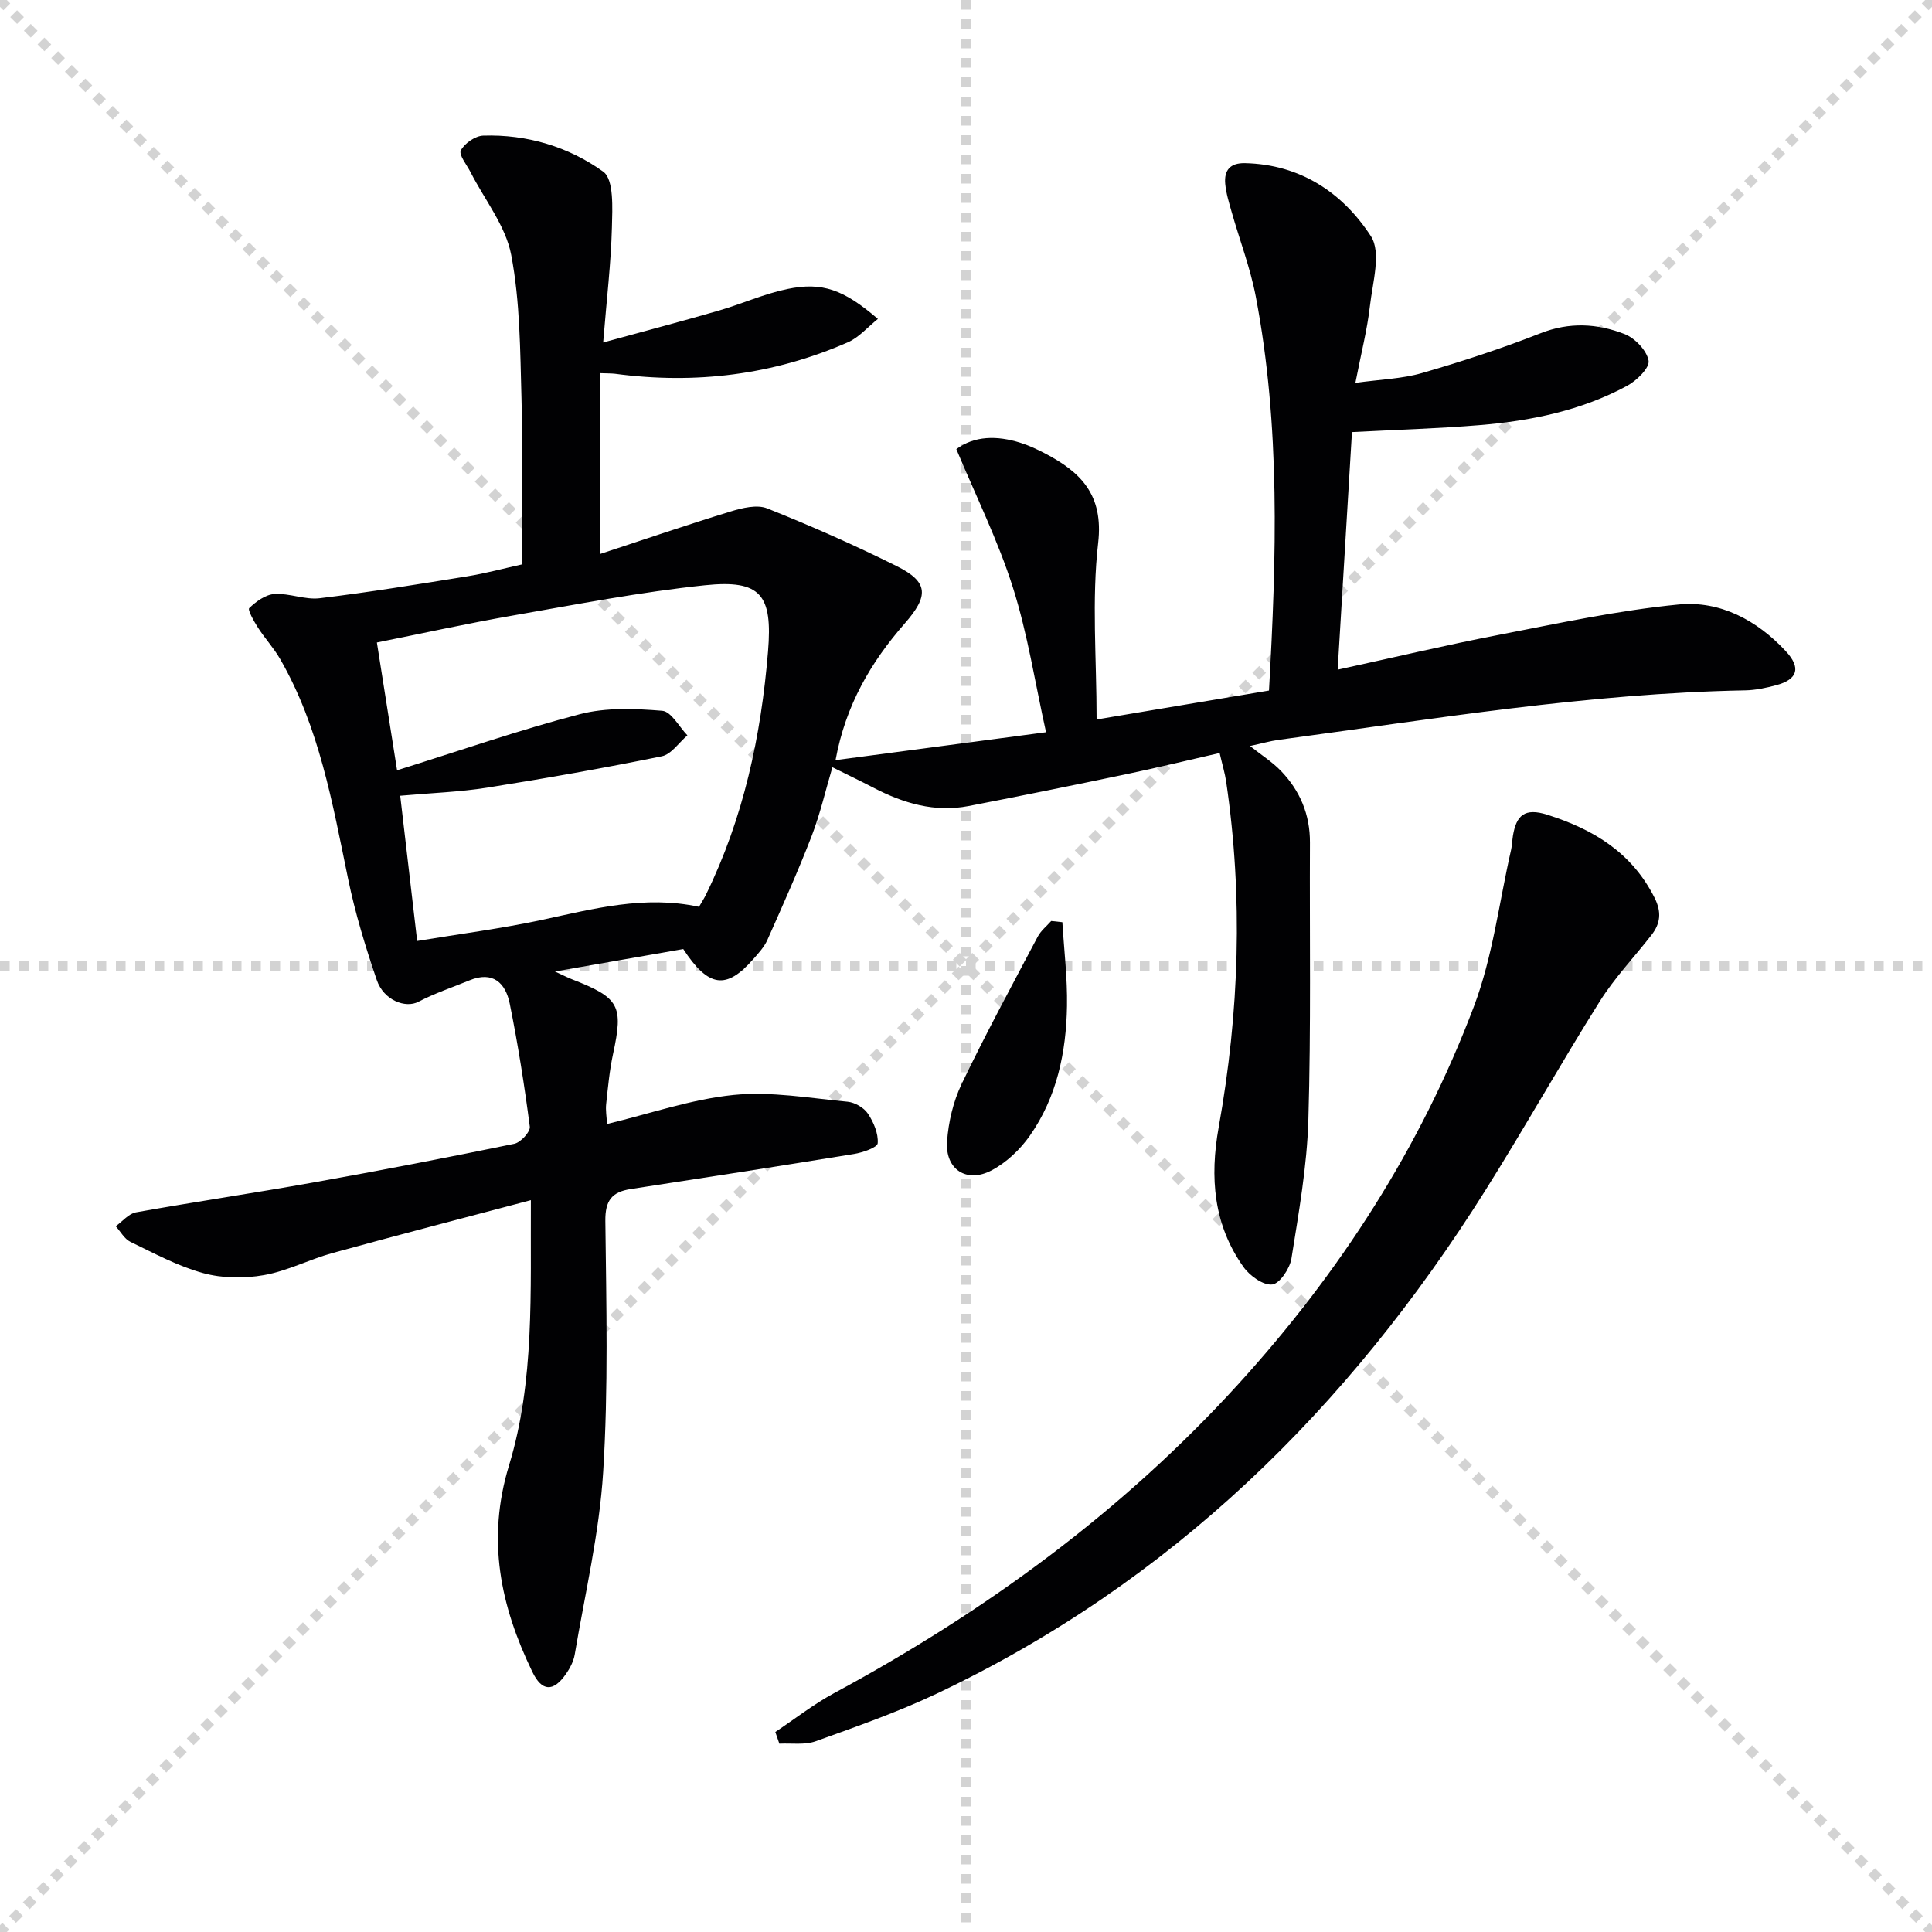 <svg enable-background="new 0 0 400 400" viewBox="0 0 400 400" xmlns="http://www.w3.org/2000/svg"><g stroke="lightgray" stroke-dasharray="1,1" stroke-width="1" transform="scale(2, 2)"><line x1="0" y1="0" x2="200" y2="200"></line><line x1="200" y1="0" x2="0" y2="200"></line><line x1="100" y1="0" x2="100" y2="200"></line><line x1="0" y1="100" x2="200" y2="100"></line></g><g fill="#010103"><path d="m124.32 77.26v37.41c9.34-3.07 18.09-6.07 26.93-8.77 2.41-.74 5.48-1.49 7.6-.64 9.09 3.63 18.07 7.59 26.83 11.96 6.64 3.31 6.6 6.19 1.61 11.89-6.93 7.93-12.2 16.81-14.3 28.27 14.61-1.94 28.49-3.78 43.58-5.78-2.26-10.18-3.8-20.32-6.86-29.97-3.08-9.72-7.68-18.97-11.71-28.64 3.74-2.78 8.41-2.84 13.22-1.33 1.73.54 3.41 1.32 5.03 2.16 7.5 3.9 12.26 8.59 11.11 18.6-1.36 11.81-.32 23.89-.32 36.54 12.37-2.07 24.01-4.03 35.69-5.99 1.55-27.65 2.39-54.72-2.73-81.56-1.14-5.96-3.35-11.71-5.01-17.57-.54-1.9-1.14-3.83-1.32-5.78-.25-2.78.98-4.34 4.08-4.28 11.49.25 20.24 6.14 26.08 15.12 2.19 3.37.35 9.59-.2 14.45-.56 4.91-1.81 9.74-3.01 15.92 5.23-.73 9.68-.84 13.81-2.04 8.27-2.39 16.5-5.08 24.51-8.23 5.99-2.36 11.78-2.03 17.4.16 2.16.84 4.6 3.39 4.98 5.51.26 1.47-2.46 4.14-4.43 5.2-9.5 5.14-19.92 7.27-30.57 8.15-8.59.71-17.22.96-26.41 1.44-.97 16.07-1.94 32.26-2.96 49.19 11.53-2.51 22.43-5.1 33.42-7.22 12.35-2.39 24.71-5.07 37.2-6.28 8.54-.82 16.18 3.24 22.14 9.65 3.22 3.45 2.51 5.87-1.99 7.07-2.08.55-4.25 1.02-6.38 1.06-32.5.61-64.51 5.92-96.61 10.25-1.77.24-3.5.75-5.93 1.27 2.41 1.91 4.62 3.31 6.39 5.14 3.96 4.1 6.05 9.05 6.02 14.87-.09 19.16.24 38.33-.33 57.48-.29 9.57-1.99 19.13-3.5 28.62-.33 2.07-2.42 5.2-3.98 5.38-1.86.21-4.64-1.79-5.94-3.61-6.24-8.77-7.01-18.59-5.14-28.97 4.26-23.73 5.07-47.57 1.55-71.49-.26-1.79-.8-3.54-1.36-5.97-6.51 1.49-12.88 3.04-19.29 4.38-10.88 2.28-21.77 4.49-32.67 6.6-7.02 1.36-13.49-.56-19.68-3.78-2.64-1.37-5.32-2.66-8.53-4.25-1.45 4.9-2.54 9.69-4.29 14.23-2.81 7.27-6 14.4-9.17 21.52-.66 1.48-1.86 2.77-2.95 4.01-5.57 6.33-9.23 5.87-14.47-2.12-8.42 1.47-17.03 2.98-26.56 4.65 1.78.82 2.65 1.27 3.55 1.62 9.83 3.84 10.64 5.43 8.47 15.48-.73 3.39-1.05 6.89-1.42 10.35-.14 1.29.1 2.62.18 4.12 8.87-2.13 17.42-5.12 26.19-6.01 7.75-.78 15.75.66 23.62 1.4 1.5.14 3.36 1.22 4.19 2.45 1.19 1.77 2.19 4.13 2.04 6.14-.07.89-3.12 1.94-4.92 2.23-15.39 2.51-30.8 4.9-46.22 7.26-3.9.6-5.3 2.37-5.25 6.61.2 17.32.63 34.7-.45 51.96-.79 12.68-3.77 25.22-5.89 37.8-.24 1.41-.98 2.84-1.82 4.04-2.62 3.75-4.98 3.65-6.96-.46-6.6-13.67-9.52-27.36-4.81-42.78 5.31-17.43 4.4-35.77 4.51-54.87-14.22 3.77-27.68 7.26-41.08 10.95-4.79 1.32-9.34 3.72-14.19 4.57-4.07.72-8.62.67-12.58-.42-5.23-1.43-10.14-4.09-15.06-6.47-1.24-.6-2.04-2.13-3.04-3.23 1.39-.99 2.67-2.6 4.19-2.88 12.24-2.19 24.55-4 36.78-6.19 13.88-2.48 27.73-5.16 41.54-8 1.32-.27 3.36-2.48 3.22-3.55-1.11-8.53-2.45-17.05-4.16-25.49-.86-4.25-3.48-6.8-8.33-4.8-3.54 1.46-7.21 2.67-10.58 4.44-2.65 1.39-7.17-.29-8.61-4.5-2.35-6.88-4.49-13.89-5.95-21-3.22-15.63-5.96-31.38-14.06-45.47-1.32-2.29-3.16-4.27-4.59-6.5-.83-1.29-2.18-3.69-1.81-4.04 1.42-1.37 3.39-2.81 5.24-2.92 3.08-.19 6.3 1.24 9.33.88 10.2-1.23 20.36-2.89 30.51-4.53 3.91-.63 7.75-1.68 11.36-2.47 0-11.72.24-23.02-.07-34.31-.28-9.95-.28-20.06-2.13-29.77-1.14-6.02-5.51-11.43-8.41-17.12-.78-1.53-2.49-3.62-2.02-4.52.78-1.47 2.98-3 4.62-3.06 9.06-.3 17.7 2.31 24.86 7.46 2.24 1.62 1.9 7.58 1.8 11.52-.19 7.42-1.08 14.82-1.81 23.85 8.82-2.42 16.41-4.42 23.93-6.6 4.76-1.38 9.36-3.47 14.19-4.47 7.26-1.51 11.68.11 18.76 6.19-2.17 1.74-3.93 3.84-6.19 4.83-15.44 6.77-31.58 8.75-48.27 6.52-.84-.09-1.67-.06-2.98-.12zm-37.95 117.56c8.94-1.48 17.45-2.57 25.8-4.36 10.71-2.3 21.29-5.15 32.55-2.71.49-.86 1.03-1.67 1.45-2.54 7.78-15.88 11.4-32.82 12.84-50.32.97-11.76-1.47-14.93-13.08-13.72-13.33 1.4-26.55 3.96-39.78 6.27-9.4 1.64-18.73 3.7-28.12 5.58 1.38 8.77 2.73 17.31 4.18 26.46 13.12-4.1 25.36-8.37 37.85-11.62 5.41-1.41 11.4-1.16 17.05-.7 1.86.15 3.48 3.3 5.21 5.09-1.76 1.49-3.32 3.92-5.3 4.33-12.01 2.45-24.09 4.58-36.19 6.5-5.69.9-11.49 1.09-17.97 1.67 1.14 9.75 2.23 19.1 3.51 30.07z"/><path d="m160.52 358.59c4.04-2.7 7.9-5.73 12.15-8.03 31.3-16.89 59.66-37.59 83.68-63.96 21.04-23.1 37.78-49.03 48.82-78.26 3.89-10.29 5.21-21.55 7.68-32.37.22-.97.23-1.98.39-2.96.7-4.19 2.41-5.82 7.13-4.32 9.61 3.05 17.48 7.84 22.18 17.17 1.5 2.98 1.24 5.33-.64 7.74-3.58 4.59-7.65 8.86-10.72 13.76-8.13 12.94-15.61 26.29-23.74 39.22-28.34 45.05-65.01 81.12-113.57 104.1-8.08 3.82-16.58 6.8-25.01 9.83-2.27.81-4.99.37-7.51.5-.28-.8-.56-1.61-.84-2.42z"/><path d="m219.95 190.93c.35 5.79 1.06 11.58.96 17.36-.16 9.57-2.1 18.86-7.69 26.84-2.01 2.87-4.86 5.57-7.94 7.19-5.15 2.71-9.61-.21-9.2-5.99.28-4.04 1.28-8.27 3.02-11.91 4.95-10.32 10.41-20.39 15.76-30.51.65-1.23 1.84-2.16 2.78-3.23.77.09 1.54.17 2.31.25z"/></g></svg>